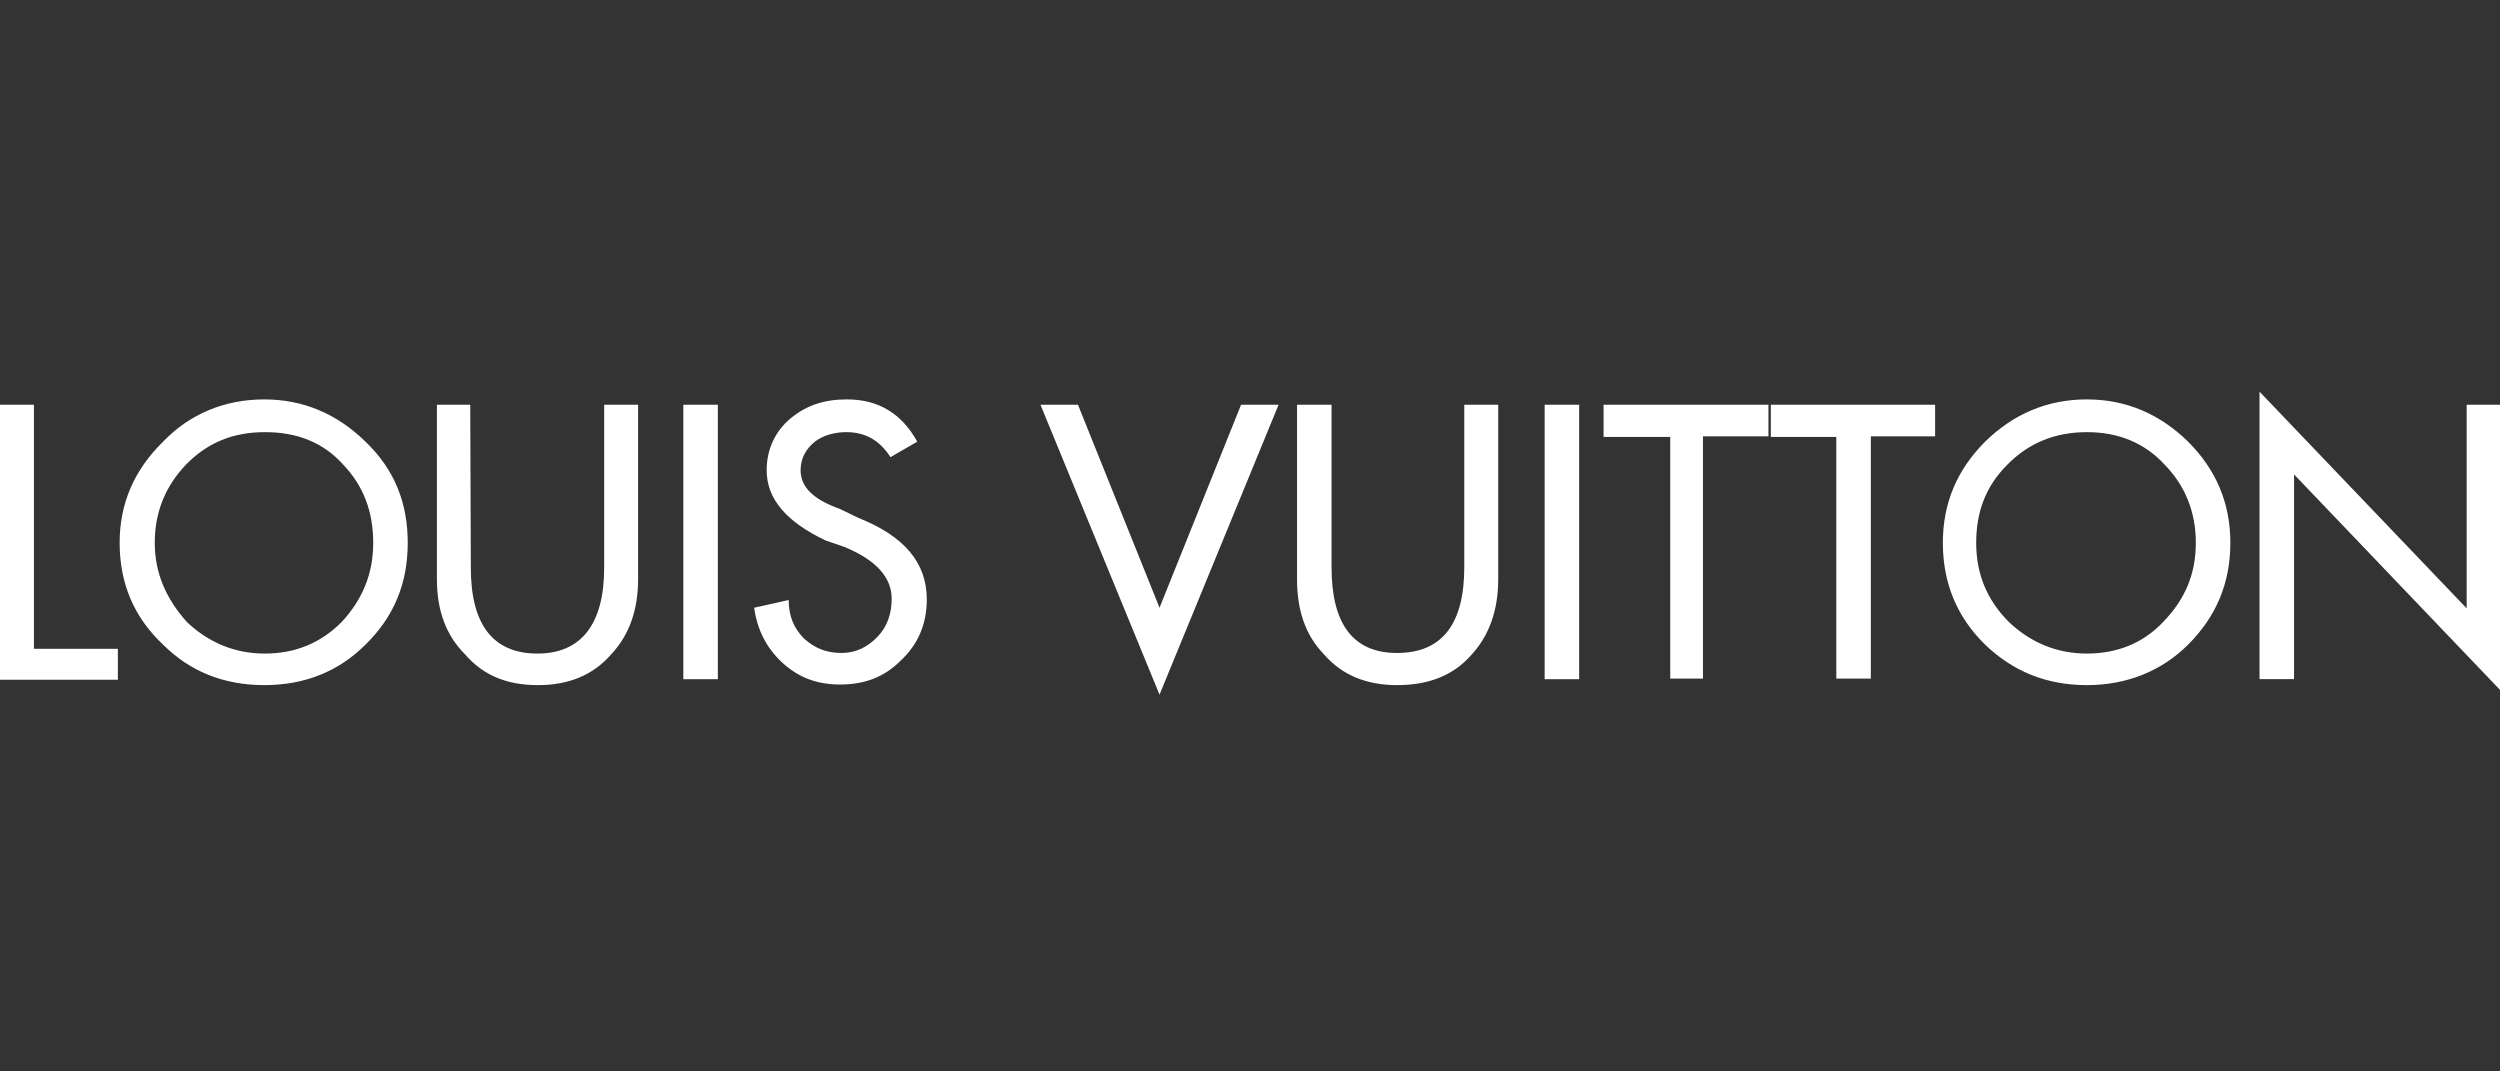 <?xml version="1.0" encoding="UTF-8"?>
<!-- Generator: Adobe Illustrator 27.8.1, SVG Export Plug-In . SVG Version: 6.00 Build 0)  -->
<svg xmlns="http://www.w3.org/2000/svg" xmlns:xlink="http://www.w3.org/1999/xlink" version="1.1" x="0px" y="0px" viewBox="0 0 420 180" style="enable-background:new 0 0 420 180;" xml:space="preserve">
<rect x="0" y="0" width="420" height="180" fill="#333333" stroke="none"/>
<style type="text/css">
	.st0{display:none;}
	.st1{display:inline;}
	.st2{clip-path:url(#SVGID_00000145024260224285734740000014647140271448868000_);}
	.st3{clip-path:url(#SVGID_00000145024260224285734740000014647140271448868000_);fill:#EB4526;}
	.st4{fill-rule:evenodd;clip-rule:evenodd;fill:#FFFFFF;}
</style>
<g id="Ebene_1" class="st0">
	<g class="st1">
		<defs>
			<rect id="SVGID_1_" width="420" height="180"></rect>
		</defs>
		<clipPath id="SVGID_00000003817426640336839710000018368509733340901007_">
			<use xlink:href="#SVGID_1_" style="overflow:visible;"></use>
		</clipPath>
		<rect style="clip-path:url(#SVGID_00000003817426640336839710000018368509733340901007_);" width="420" height="180"></rect>
		
			<rect style="clip-path:url(#SVGID_00000003817426640336839710000018368509733340901007_);fill:#EB4526;" width="420" height="15"></rect>
		
			<rect y="55" style="clip-path:url(#SVGID_00000003817426640336839710000018368509733340901007_);fill:#EB4526;" width="420" height="1"></rect>
		
			<rect y="125" style="clip-path:url(#SVGID_00000003817426640336839710000018368509733340901007_);fill:#EB4526;" width="420" height="1"></rect>
		
			<rect x="299.5" y="-139.7" transform="matrix(1 -5.397292e-03 5.397292e-03 1 -0.375 1.62)" style="clip-path:url(#SVGID_00000003817426640336839710000018368509733340901007_);fill:#EB4526;" width="1" height="420"></rect>
		
			<rect x="121.5" y="-139.3" transform="matrix(1 -5.397292e-03 5.397292e-03 1 -0.38 0.659)" style="clip-path:url(#SVGID_00000003817426640336839710000018368509733340901007_);fill:#EB4526;" width="1" height="420"></rect>
		
			<rect y="165" style="clip-path:url(#SVGID_00000003817426640336839710000018368509733340901007_);fill:#EB4526;" width="420" height="15"></rect>
	</g>
</g>
<g id="Logo">
	<g>
		<path class="st4" d="M414.3,68h5.7v47.9l-34.6-36.2v34.4h-5.8V65.8l34.8,36.4V68L414.3,68z M251.7,68v29.3c0,5.2-1.5,9.4-4.4,12.6    c-3.1,3.6-7.3,5.2-12.6,5.2c-5,0-9.2-1.6-12.3-5.2c-3.1-3.2-4.5-7.4-4.5-12.6V68h5.8v27.3c0,9.5,3.6,14.4,11,14.4    c7.6,0,11.3-4.9,11.3-14.4V68H251.7z M269.5,68h27.6v5.3h-11v40.7h-5.5V73.4h-11.2V68z M259.5,68h5.8v46.1h-5.8V68L259.5,68z     M208.5,68h6.3l-20,48.7l-20-48.7h6.3l13.7,34.1L208.5,68L208.5,68z M368.9,91.2c0,5.2-1.8,9.5-5.5,13.3    c-3.4,3.6-7.8,5.3-12.8,5.3c-5,0-9.4-1.8-13.1-5.3c-3.7-3.7-5.5-8.1-5.5-13.3c0-5.2,1.6-9.5,5.2-13.1c3.6-3.7,8.1-5.5,13.4-5.5    c5.3,0,9.7,1.8,13.1,5.5C367.1,81.6,368.9,86,368.9,91.2z M367.6,74.2c-4.8-4.7-10.5-7.1-17-7.1c-6.6,0-12.3,2.4-17.1,7.1    c-4.7,4.7-7.1,10.3-7.1,17c0,6.8,2.4,12.5,7.1,17.1c4.7,4.5,10.3,6.8,17.1,6.8c6.6,0,12.5-2.3,17-6.8c4.7-4.7,7.1-10.3,7.1-17.1    C374.7,84.5,372.3,78.9,367.6,74.2z M325.1,68v5.3h-10.8v40.7h-5.8V73.4h-11V68H325.1L325.1,68z M57.7,78.1c3.4,3.6,5,7.9,5,13.1    c0,5.2-1.8,9.5-5.3,13.3c-3.6,3.6-7.9,5.3-12.9,5.3s-9.4-1.8-13.1-5.3C28,100.7,26,96.4,26,91.2c0-5.2,1.8-9.5,5.2-13.1    c3.6-3.7,7.9-5.5,13.3-5.5S54.3,74.3,57.7,78.1z M61.4,74.2c-4.8-4.7-10.5-7.1-17-7.1c-6.6,0-12.5,2.4-17,7.1    c-4.8,4.7-7.3,10.3-7.3,17c0,6.8,2.4,12.5,7.3,17.1c4.5,4.5,10.2,6.8,17,6.8s12.5-2.3,17-6.8c4.8-4.7,7.1-10.3,7.1-17.1    C68.5,84.5,66.3,78.9,61.4,74.2L61.4,74.2z M79.1,95.4c0,9.5,3.7,14.4,11.2,14.4c7.3,0,11.2-4.9,11.2-14.4V68h5.7v29.3    c0,5.2-1.5,9.4-4.5,12.6c-3.1,3.6-7.3,5.2-12.3,5.2c-5.2,0-9.2-1.6-12.3-5.2c-3.2-3.2-4.7-7.4-4.7-12.6V68H79L79.1,95.4L79.1,95.4    L79.1,95.4z M5.7,68V109h14.1v5.2H0V68H5.7L5.7,68z M144.2,87c7.8,3.1,11.5,7.6,11.5,13.7c0,4.2-1.5,7.6-4.4,10.3    c-2.8,2.8-6.1,4-10.2,4c-3.7,0-6.9-1.1-9.7-3.7c-2.6-2.4-4.2-5.5-4.7-9.2l5.8-1.3c0,2.6,0.8,4.7,2.6,6.5c1.8,1.6,3.7,2.4,6.3,2.4    c2.4,0,4.4-1,6.1-2.8c1.5-1.6,2.3-3.7,2.3-6.3c0-3.6-2.6-6.5-7.9-8.7l-3.2-1.1c-6.5-3.1-9.9-6.9-9.9-11.8c0-3.6,1.5-6.6,4-8.7    c2.8-2.3,5.8-3.2,9.5-3.2c5.3,0,9.2,2.4,11.8,7.1l-4.5,2.6c-1.8-2.8-4.2-4.2-7.4-4.2c-1.9,0-3.9,0.5-5.3,1.6    c-1.6,1.3-2.4,2.9-2.4,4.8c0,2.8,2.1,4.9,6.6,6.5L144.2,87L144.2,87z M114.8,68h5.8v46.1h-5.8V68z"></path>
	</g>
</g>
</svg>
